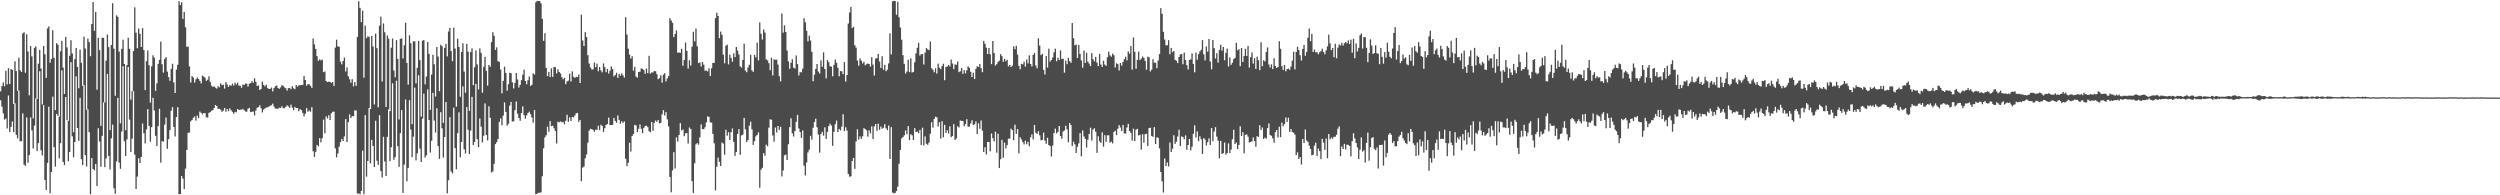<?xml version="1.0" encoding="UTF-8"?>
<svg xmlns="http://www.w3.org/2000/svg" width="1920" height="150">
  <path d="M0 70.123h1v6.868H0zM1 66.168h1v15.697H1zM2 63.290h1v23.772H2zM3 66.246h1v25.586H3zM4 54.432h1v36.533H4zM5 64.831h1v33.811H5zM6 52.330h1v20.974H6zM7 64.550h1v36.908H7zM8 53.005h1v44.441H8zM9 53.771h1v39.536H9zM10 79.747h1v21.763H10zM11 47.048h1v32.332H11zM12 54.561h1v49.016H12zM13 69.762h1v36.524H13zM14 44.228h1v25.314H14zM15 53.978h1v54.493H15zM16 55.368h1v53.110H16zM17 25.651h1v61.419H17zM18 24.803h1v101.599H18zM19 55.878h1v71.471H19zM20 26.326h1v63.911H20zM21 39.522h1v85.481H21zM22 73.198h1v45.922H22zM23 35.278h1v54.958H23zM24 43.301h1v56.820H24zM25 90.915h1v23.185H25zM26 36.734h1v59.707H26zM27 35.561h1v40.070H27zM28 75.972h1v40.049H28zM29 48.897h1v61.039H29zM30 38.366h1v16.334H30zM31 52.632h1v62.754H31zM32 80.224h1v39.183H32zM33 35.285h1v45.468H33zM34 41.661h1v96.628H34zM35 59.823h1v86.089H35zM36 21.847h1v103.229H36zM37 20.280h1v61.624H37zM38 48.161h1v100.383H38zM39 45.279h1v86.829H39zM40 23.237h1v51.021H40zM41 44.421h1v68.578H41zM42 84.507h1v43.494H42zM43 33.135h1v54.301H43zM44 34.377h1v54.611H44zM45 89.531h1v32.092H45zM46 39.425h1v70.575H46zM47 31.321h1v22.676H47zM48 51.945h1v72.347H48zM49 72.211h1v54.600H49zM50 28.355h1v46.163H50zM51 36.406h1v55.903H51zM52 92.752h1v31.001H52zM53 42.809h1v73.915H53zM54 30.875h1v16.914H54zM55 41.068h1v63.651H55zM56 101.547h1v19.241H56zM57 45.390h1v63.691H57zM58 36.817h1v21.782H58zM59 51.458h1v46.860H59zM60 67.813h1v40.309H60zM61 38.169h1v36.952H61zM62 48.184h1v74.073H62zM63 65.909h1v60.839H63zM64 28.175h1v37.257H64zM65 37.255h1v81.945H65zM66 84.277h1v43.545H66zM67 29.636h1v54.391H67zM68 32.363h1v69.161H68zM69 43.147h1v106.044H69zM70 18.432h1v103.003H70zM71 1.556h1v128.231H71zM72 23.695h1v107.171H72zM73 9.236h1v116.704H73zM74 68.845h1v74.033H74zM75 29.052h1v69.453H75zM76 38.509h1v70.217H76zM77 96.644h1v31.476H77zM78 28.953h1v75.390H78zM79 29.153h1v49.432H79zM80 78.686h1v49.672H80zM81 46.564h1v75.114H81zM82 26.500h1v30.236H82zM83 36.195h1v83.552H83zM84 99.945h1v30.219H84zM85 34.548h1v71.753H85zM86 2.473h1v93.282H86zM87 37.372h1v107.203H87zM88 73.576h1v75.242H88zM89 11.756h1v112.225H89zM90 12.880h1v62.296H90zM91 39.653h1v85.223H91zM92 94.787h1v34.845H92zM93 37.513h1v63.482H93zM94 30.515h1v20.394H94zM95 49.129h1v59.360H95zM96 99.981h1v19.784H96zM97 50.001h1v57.046H97zM98 28.990h1v22.481H98zM99 37.494h1v54.344H99zM100 76.539h1v40.258H100zM101 70.015h1v36.425H101zM102 39.210h1v30.738H102zM103 5.644h1v113.166H103zM104 25.111h1v120.026H104zM105 37.036h1v98.616H105zM106 21.955h1v99.573H106zM107 26.023h1v99.137H107zM108 36.044h1v84.520H108zM109 21.598h1v73.250H109zM110 38.439h1v63.908H110zM111 69.193h1v41.009H111zM112 47.011h1v52.358H112zM113 38.757h1v45.127H113zM114 50.101h1v46.629H114zM115 78.793h1v30.013H115zM116 50.942h1v46.768H116zM117 42.483h1v32.646H117zM118 44.229h1v40.678H118zM119 69.787h1v34.512H119zM120 64.064h1v47.995H120zM121 49.064h1v47.771H121zM122 46.008h1v37.549H122zM123 31.939h1v92.951H123zM124 49.381h1v59.010H124zM125 55.782h1v52.983H125zM126 45.187h1v50.496H126zM127 43.895h1v46.386H127zM128 54.994h1v59.308H128zM129 59.205h1v47.694H129zM130 62.032h1v37.935H130zM131 52.951h1v32.135H131zM132 48.954h1v33.340H132zM133 63.331h1v34.162H133zM134 71.446h1v33.383H134zM135 53.441h1v36.419H135zM136 49.773h1v32.577H136zM137 0.910h1v148.285H137zM138 3.915h1v145.100H138zM139 1.742h1v133.485H139zM140 14.479h1v122.719H140zM141 9.195h1v136.002H141zM142 20.920h1v108.604H142zM143 35.876h1v79.288H143zM144 35.776h1v66.262H144zM145 51.067h1v50.687H145zM146 63.366h1v29.862H146zM147 58.452h1v33.687H147zM148 59.536h1v30.902H148zM149 63.361h1v26.116H149zM150 60.907h1v31.734H150zM151 59.571h1v29.214H151zM152 60.615h1v30.186H152zM153 62.104h1v23.604H153zM154 64.072h1v22.544H154zM155 58.127h1v29.683H155zM156 58.826h1v27.939H156zM157 59.770h1v27.098H157zM158 62.110h1v28.005H158zM159 61.175h1v29.091H159zM160 58.646h1v28.053H160zM161 63.003h1v23.069H161zM162 65.799h1v19.241H162zM163 66.737h1v17.894H163zM164 66.306h1v16.658H164zM165 67.299h1v13.303H165zM166 68.034h1v13.380H166zM167 66.257h1v17.365H167zM168 67.060h1v16.483H168zM169 63.988h1v20.285H169zM170 65.390h1v20.542H170zM171 65.015h1v19.943H171zM172 68.049h1v14.872H172zM173 63.145h1v22.692H173zM174 64.945h1v18.781H174zM175 66.813h1v18.664H175zM176 65.305h1v17.954H176zM177 65.909h1v18.822H177zM178 64.184h1v21.702H178zM179 65.753h1v21.659H179zM180 63.476h1v22.434H180zM181 64.846h1v21.451H181zM182 63.509h1v20.187H182zM183 65.723h1v18.819H183zM184 65.769h1v18.429H184zM185 67.361h1v16.892H185zM186 64.883h1v18.688H186zM187 65.355h1v19.276H187zM188 64.168h1v21.443H188zM189 64.276h1v21.532H189zM190 66.518h1v17.062H190zM191 64.233h1v18.607H191zM192 63.825h1v22.240H192zM193 62.350h1v23.480H193zM194 63.522h1v22.142H194zM195 60.126h1v28.535H195zM196 62.724h1v22.202H196zM197 65.973h1v16.828H197zM198 65.622h1v16.594H198zM199 69.143h1v11.693H199zM200 68.276h1v14.881H200zM201 62.702h1v23.683H201zM202 65.157h1v19.007H202zM203 66.391h1v16.970H203zM204 65.093h1v17.531H204zM205 67.699h1v14.658H205zM206 68.229h1v13.760H206zM207 68.276h1v12.923H207zM208 67.207h1v13.652H208zM209 70.219h1v9.395H209zM210 67.620h1v14.299H210zM211 66.190h1v17.273H211zM212 65.614h1v17.772H212zM213 67.468h1v16.076H213zM214 68.221h1v14.456H214zM215 67.100h1v15.768H215zM216 65.371h1v16.219H216zM217 65.899h1v17.163H217zM218 67.147h1v16.006H218zM219 67.768h1v14.289H219zM220 69.607h1v11.314H220zM221 67.690h1v14.015H221zM222 67.482h1v15.359H222zM223 68.548h1v11.838H223zM224 66.136h1v16.543H224zM225 67.809h1v16.840H225zM226 68.510h1v13.632H226zM227 65.309h1v17.651H227zM228 66.534h1v16.474H228zM229 65.511h1v19.966H229zM230 65.472h1v18.356H230zM231 65.238h1v19.428H231zM232 65.185h1v21.547H232zM233 58.250h1v31.190H233zM234 61.482h1v25.866H234zM235 65.768h1v17.299H235zM236 64.570h1v21.306H236zM237 64.746h1v20.087H237zM238 65.904h1v19.904H238zM239 67.467h1v14.850H239zM240 29.560h1v86.622H240zM241 34.058h1v86.466H241zM242 37.585h1v79.067H242zM243 43.143h1v68.190H243zM244 46.717h1v65.698H244zM245 45.606h1v60.463H245zM246 46.376h1v62.978H246zM247 45.796h1v60.402H247zM248 55.464h1v36.396H248zM249 54.884h1v47.502H249zM250 62.283h1v27.039H250zM251 63.058h1v27.856H251zM252 62.742h1v25.803H252zM253 62.854h1v29.364H253zM254 63.662h1v23.323H254zM255 63.017h1v22.791H255zM256 65.973h1v19.770H256zM257 36.533h1v77.412H257zM258 30.469h1v90.421H258zM259 35.569h1v82.283H259zM260 35.930h1v76.655H260zM261 47.290h1v61.851H261zM262 49.395h1v57.244H262zM263 46.866h1v61.401H263zM264 44.177h1v60.601H264zM265 54.878h1v36.550H265zM266 51.747h1v57.322H266zM267 58.643h1v35.197H267zM268 60.883h1v26.982H268zM269 63.528h1v27.082H269zM270 60.901h1v28.174H270zM271 66.305h1v23.040H271zM272 63.034h1v21.745H272zM273 65.909h1v18.998H273zM274 28.358h1v120.334H274zM275 0.942h1v147.610H275zM276 6.051h1v143.128H276zM277 16.984h1v129.642H277zM278 8.129h1v107.507H278zM279 59.656h1v89.533H279zM280 19.639h1v68.801H280zM281 29.292h1v106.398H281zM282 27.887h1v95.705H282zM283 28.319h1v54.679H283zM284 83.689h1v41.741H284zM285 27.633h1v79.763H285zM286 35.668h1v76.416H286zM287 80.233h1v48.082H287zM288 25.785h1v66.945H288zM289 36.963h1v86.506H289zM290 82.358h1v44.261H290zM291 19.682h1v68.765H291zM292 12.791h1v118.584H292zM293 62.550h1v73.747H293zM294 17.971h1v87.096H294zM295 24.802h1v99.226H295zM296 82.161h1v53.054H296zM297 27.215h1v77.898H297zM298 29.665h1v54.368H298zM299 85.336h1v38.399H299zM300 36.594h1v76.455H300zM301 29.598h1v34.423H301zM302 54.159h1v68.569H302zM303 59.354h1v61.393H303zM304 30.834h1v31.149H304zM305 45.245h1v67.029H305zM306 91.773h1v36.390H306zM307 29.876h1v72.370H307zM308 29.421h1v55.132H308zM309 44.900h1v103.250H309zM310 34.750h1v91.729H310zM311 17.457h1v58.959H311zM312 48.341h1v90.931H312zM313 65.034h1v63.915H313zM314 27.142h1v49.773H314zM315 33.247h1v66.173H315zM316 95.382h1v25.319H316zM317 31.759h1v73.161H317zM318 31.698h1v35.578H318zM319 64.028h1v59.157H319zM320 52.051h1v65.697H320zM321 31.383h1v26.437H321zM322 46.161h1v67.988H322zM323 89.595h1v34.816H323zM324 31.224h1v59.841H324zM325 30.780h1v41.149H325zM326 64.772h1v56.278H326zM327 58.795h1v60.548H327zM328 32.202h1v36.469H328zM329 41.346h1v50.774H329zM330 84.318h1v32.828H330zM331 57.291h1v50.787H331zM332 42.078h1v29.259H332zM333 49.341h1v43.255H333zM334 74.135h1v27.692H334zM335 36.028h1v47.049H335zM336 43.433h1v68.724H336zM337 70.037h1v51.992H337zM338 34.349h1v51.808H338zM339 35.457h1v63.026H339zM340 94.300h1v26.739H340zM341 36.835h1v68.384H341zM342 33.674h1v44.706H342zM343 43.323h1v105.167H343zM344 24.150h1v114.285H344zM345 21.326h1v68.620H345zM346 39.282h1v92.475H346zM347 46.976h1v86.233H347zM348 21.315h1v61.390H348zM349 37.280h1v76.481H349zM350 81.912h1v48.103H350zM351 29.739h1v72.575H351zM352 36.109h1v50.145H352zM353 74.311h1v46.596H353zM354 39.972h1v69.061H354zM355 33.226h1v33.136H355zM356 54.999h1v59.628H356zM357 71.235h1v46.670H357zM358 33.616h1v48.606H358zM359 39.736h1v59.898H359zM360 85.130h1v33.149H360zM361 40.039h1v60.251H361zM362 37.098h1v37.281H362zM363 65.369h1v46.034H363zM364 51.717h1v57.343H364zM365 38.724h1v25.663H365zM366 49.517h1v57.398H366zM367 68.670h1v44.383H367zM368 37.126h1v53.891H368zM369 40.602h1v56.659H369zM370 71.195h1v38.172H370zM371 51.289h1v53.030H371zM372 43.674h1v35.751H372zM373 54.439h1v49.279H373zM374 65.757h1v42.047H374zM375 49.852h1v31.747H375zM376 51.235h1v39.254H376zM377 32.408h1v100.036H377zM378 24.723h1v106.910H378zM379 27.440h1v98.418H379zM380 38.405h1v72.293H380zM381 36.337h1v72.857H381zM382 46.989h1v59.755H382zM383 47.568h1v45.991H383zM384 53.379h1v37.544H384zM385 71.670h1v24.603H385zM386 62.087h1v26.672H386zM387 51.210h1v27.503H387zM388 56.079h1v29.863H388zM389 69.648h1v26.844H389zM390 64.651h1v30.364H390zM391 55.872h1v25.232H391zM392 56.194h1v22.116H392zM393 63.218h1v30.114H393zM394 67.895h1v25.245H394zM395 63.633h1v20.991H395zM396 56.052h1v21.865H396zM397 60.973h1v26.310H397zM398 67.234h1v23.393H398zM399 65.176h1v27.526H399zM400 61.525h1v25.248H400zM401 57.413h1v24.305H401zM402 53.486h1v35.011H402zM403 62.227h1v28.887H403zM404 64.664h1v23.959H404zM405 61.631h1v25.149H405zM406 58.797h1v26.962H406zM407 66.079h1v21.586H407zM408 65.094h1v25.196H408zM409 56.263h1v37.934H409zM410 57.248h1v27.270H410zM411 1.804h1v147.360H411zM412 0.646h1v148.216H412zM413 0.817h1v147.272H413zM414 0.752h1v147.199H414zM415 2.541h1v145.207H415zM416 14.503h1v120.862H416zM417 31.395h1v82.521H417zM418 25.493h1v80.032H418zM419 52.217h1v51.611H419zM420 58.460h1v38.835H420zM421 55.184h1v46.010H421zM422 59.066h1v33.944H422zM423 52.514h1v44.428H423zM424 59.028h1v37.572H424zM425 51.402h1v47.129H425zM426 51.616h1v49.007H426zM427 56.363h1v53.895H427zM428 53.204h1v40.274H428zM429 55.286h1v38.646H429zM430 56.415h1v36.766H430zM431 59.249h1v34.736H431zM432 60.886h1v32.686H432zM433 59.836h1v35.608H433zM434 64.683h1v28.049H434zM435 62.522h1v25.586H435zM436 61.924h1v31.594H436zM437 56.586h1v33.581H437zM438 62.563h1v30.372H438zM439 54.766h1v35.049H439zM440 58.875h1v31.288H440zM441 59.836h1v28.905H441zM442 58.909h1v28.129H442zM443 59.206h1v27.537H443zM444 57.270h1v36.345H444zM445 63.735h1v28.420H445zM446 11.336h1v127.804H446zM447 31.065h1v97.685H447zM448 35.317h1v92.566H448zM449 24.749h1v96.788H449zM450 28.474h1v90.181H450zM451 42.393h1v67.163H451zM452 48.816h1v51.514H452zM453 51.765h1v47.136H453zM454 53.308h1v45.895H454zM455 53.324h1v46.469H455zM456 47.958h1v53.260H456zM457 51.567h1v48.034H457zM458 48.877h1v50.876H458zM459 54.757h1v41.810H459zM460 51.453h1v48.533H460zM461 54.084h1v41.701H461zM462 55.535h1v41.187H462zM463 48.671h1v52.651H463zM464 51.620h1v46.864H464zM465 55.460h1v40.485H465zM466 52.942h1v42.282H466zM467 56.497h1v33.810H467zM468 54.290h1v41.730H468zM469 51.020h1v45.012H469zM470 53.042h1v42.794H470zM471 58.679h1v31.902H471zM472 57.628h1v35.241H472zM473 55.841h1v38.471H473zM474 59.815h1v28.841H474zM475 56.792h1v35.326H475zM476 58.110h1v36.972H476zM477 56.332h1v36.730H477zM478 57.860h1v36.554H478zM479 59.590h1v33.718H479zM480 13.173h1v108.797H480zM481 26.501h1v101.036H481zM482 37.370h1v87.600H482zM483 41.943h1v67.669H483zM484 45.002h1v71.352H484zM485 43.235h1v61.093H485zM486 54.240h1v48.699H486zM487 51.283h1v44.633H487zM488 58.766h1v37.583H488zM489 59.724h1v41.758H489zM490 55.306h1v43.638H490zM491 54.965h1v40.616H491zM492 52.519h1v46.385H492zM493 52.934h1v49.373H493zM494 53.839h1v44.373H494zM495 56.688h1v40.017H495zM496 52.585h1v43.971H496zM497 56.181h1v41.472H497zM498 42.861h1v57.889H498zM499 56.525h1v45.037H499zM500 55.668h1v38.013H500zM501 55.651h1v44.805H501zM502 54.505h1v39.795H502zM503 54.718h1v37.849H503zM504 57.008h1v36.619H504zM505 60.829h1v31.397H505zM506 59.987h1v34.831H506zM507 57.862h1v36.498H507zM508 63.493h1v24.317H508zM509 57.343h1v27.271H509zM510 56.233h1v32.422H510zM511 62.522h1v23.619H511zM512 60.194h1v31.463H512zM513 58.410h1v38.689H513zM514 13.937h1v121.945H514zM515 15.742h1v131.971H515zM516 17.525h1v113.344H516zM517 28.539h1v88.327H517zM518 26.081h1v103.305H518zM519 23.388h1v82.125H519zM520 40.484h1v68.271H520zM521 40.285h1v63.360H521zM522 40.572h1v53.941H522zM523 37.462h1v62.810H523zM524 50.467h1v48.901H524zM525 46.015h1v58.597H525zM526 32.655h1v69.777H526zM527 39.043h1v63.151H527zM528 52.619h1v57.540H528zM529 46.276h1v51.673H529zM530 50.324h1v48.691H530zM531 35.893h1v103.235H531zM532 24.370h1v123.800H532zM533 31.804h1v93.614H533zM534 21.957h1v88.874H534zM535 35.602h1v74.293H535zM536 48.421h1v62.666H536zM537 47.874h1v57.653H537zM538 51.030h1v44.499H538zM539 47.603h1v51.623H539zM540 49.657h1v49.505H540zM541 54.324h1v43.415H541zM542 54.093h1v39.914H542zM543 54.838h1v34.491H543zM544 52.503h1v37.246H544zM545 58.415h1v35.555H545zM546 52.503h1v41.704H546zM547 48.274h1v54.536H547zM548 48.276h1v61.783H548zM549 13.903h1v132.332H549zM550 9.789h1v118.189H550zM551 12.243h1v108.784H551zM552 29.314h1v95.018H552zM553 24.266h1v103.263H553zM554 26.713h1v82.758H554zM555 41.924h1v68.357H555zM556 48.653h1v70.182H556zM557 35.115h1v64.458H557zM558 34.234h1v69.937H558zM559 49.482h1v52.031H559zM560 41.917h1v65.620H560zM561 44.438h1v57.080H561zM562 47.413h1v51.265H562zM563 40.953h1v67.947H563zM564 43.868h1v75.837H564zM565 36.081h1v80.591H565zM566 38.810h1v64.068H566zM567 41.821h1v57.369H567zM568 50.951h1v67.928H568zM569 51.934h1v52.118H569zM570 46.005h1v57.420H570zM571 33.521h1v57.029H571zM572 54.242h1v45.065H572zM573 55.425h1v53.703H573zM574 51.765h1v55.797H574zM575 49.755h1v46.754H575zM576 42.050h1v51.429H576zM577 54.052h1v45.328H577zM578 55.183h1v56.125H578zM579 42.218h1v66.238H579zM580 44.016h1v60.701H580zM581 32.725h1v70.895H581zM582 46.400h1v55.306H582zM583 17.261h1v126.921H583zM584 25.891h1v104.456H584zM585 30.378h1v98.488H585zM586 22.618h1v94.994H586zM587 24.963h1v94.715H587zM588 45.611h1v65.518H588zM589 46.384h1v65.971H589zM590 48.499h1v49.550H590zM591 53.923h1v37.713H591zM592 44.307h1v47.657H592zM593 57.939h1v46.028H593zM594 45.635h1v63.172H594zM595 45.870h1v52.102H595zM596 45.790h1v55.963H596zM597 49.590h1v47.173H597zM598 58.524h1v41.238H598zM599 62.458h1v34.893H599zM600 10.360h1v125.187H600zM601 25.066h1v105.869H601zM602 19.462h1v99.823H602zM603 24.555h1v94.147H603zM604 38.799h1v84.147H604zM605 47.133h1v63.681H605zM606 52.811h1v44.903H606zM607 48.159h1v42.737H607zM608 45.522h1v56.867H608zM609 51.966h1v52.850H609zM610 52.693h1v47.977H610zM611 42.576h1v50.943H611zM612 49.232h1v39.026H612zM613 57.969h1v40.750H613zM614 55.368h1v46.042H614zM615 55.604h1v50.286H615zM616 52.718h1v47.403H616zM617 13.941h1v113.282H617zM618 17.137h1v117.597H618zM619 23.672h1v101.133H619zM620 31.738h1v85.346H620zM621 27.365h1v87.618H621zM622 31.155h1v73.163H622zM623 39.797h1v67.476H623zM624 62.348h1v35.727H624zM625 57.403h1v36.298H625zM626 52.992h1v38.159H626zM627 49.162h1v48.573H627zM628 54.979h1v48.328H628zM629 56.430h1v60.823H629zM630 46.320h1v56.570H630zM631 51.234h1v50.060H631zM632 40.247h1v63.944H632zM633 52.972h1v44.808H633zM634 60.227h1v46.476H634zM635 46.183h1v55.113H635zM636 47.774h1v49.040H636zM637 50.937h1v44.051H637zM638 51.130h1v45.339H638zM639 58.575h1v53.393H639zM640 49.798h1v51.410H640zM641 45.707h1v49.612H641zM642 48.219h1v44.388H642zM643 52.048h1v49.393H643zM644 58.586h1v40.428H644zM645 54.601h1v45.535H645zM646 54.781h1v42.465H646zM647 56.993h1v30.780H647zM648 47.664h1v52.980H648zM649 62.611h1v35.154H649zM650 57.585h1v42.665H650zM651 18.082h1v115.574H651zM652 9.559h1v126.125H652zM653 5.251h1v130.196H653zM654 21.631h1v102.035H654zM655 20.540h1v100.763H655zM656 34.723h1v94.913H656zM657 36.576h1v72.112H657zM658 46.535h1v52.760H658zM659 50.450h1v56.777H659zM660 44.778h1v60.007H660zM661 46.595h1v60.082H661zM662 48.697h1v56.028H662zM663 47.425h1v51.031H663zM664 50.136h1v48.974H664zM665 49.331h1v50.777H665zM666 48.747h1v56.194H666zM667 49.176h1v50.978H667zM668 51.133h1v51.305H668zM669 43.924h1v53.170H669zM670 49.649h1v57.154H670zM671 58.032h1v39.065H671zM672 45.063h1v50.187H672zM673 44.592h1v55.807H673zM674 41.354h1v53.619H674zM675 47.186h1v52.477H675zM676 52.172h1v45.071H676zM677 43.223h1v55.639H677zM678 53.488h1v44.669H678zM679 49.757h1v45.623H679zM680 54.695h1v43.860H680zM681 53.442h1v46.483H681zM682 48.694h1v47.733H682zM683 25.608h1v96.437H683zM684 41.754h1v55.861H684zM685 1.015h1v146.860H685zM686 0.629h1v147.882H686zM687 0.812h1v147.325H687zM688 11.337h1v135.367H688zM689 1.350h1v142.018H689zM690 13.246h1v112.488H690zM691 21.154h1v93.997H691zM692 30.497h1v75.820H692zM693 42.401h1v62.864H693zM694 48.997h1v54.963H694zM695 56.454h1v43.732H695zM696 54.935h1v48.161H696zM697 45.852h1v51.018H697zM698 55.397h1v52.300H698zM699 44.774h1v58.338H699zM700 55.712h1v48.295H700zM701 55.210h1v52.252H701zM702 47.877h1v50.575H702zM703 40.994h1v60.426H703zM704 36.640h1v64.416H704zM705 32.817h1v69.547H705zM706 42.727h1v57.040H706zM707 41.537h1v69.853H707zM708 41.520h1v56.538H708zM709 49.505h1v62.149H709zM710 40.438h1v64.314H710zM711 36.940h1v73.484H711zM712 37.934h1v73.325H712zM713 38.482h1v71.003H713zM714 31.826h1v70.876H714zM715 52.439h1v41.477H715zM716 53.559h1v44.430H716zM717 55.503h1v35.888H717zM718 52.453h1v37.192H718zM719 56.471h1v33.628H719zM720 48.891h1v48.304H720zM721 52.026h1v41.783H721zM722 53.125h1v53.361H722zM723 50.852h1v42.242H723zM724 48.954h1v56.531H724zM725 61.605h1v34.289H725zM726 51.400h1v50.705H726zM727 51.113h1v48.909H727zM728 49.793h1v52.726H728zM729 50.970h1v45.989H729zM730 45.715h1v59.618H730zM731 48.775h1v55.711H731zM732 53.102h1v42.208H732zM733 49.468h1v58.027H733zM734 49.779h1v56.584H734zM735 47.261h1v49.754H735zM736 55.389h1v42.494H736zM737 54.740h1v37.835H737zM738 52.162h1v40.682H738zM739 56.685h1v36.239H739zM740 53.794h1v43.255H740zM741 56.380h1v39.019H741zM742 53.945h1v37.617H742zM743 51.013h1v46.294H743zM744 52.141h1v45.101H744zM745 55.079h1v39.747H745zM746 59.154h1v33.226H746zM747 55.803h1v40.205H747zM748 60.682h1v34.648H748zM749 52.889h1v40.370H749zM750 50.888h1v52.088H750zM751 51.421h1v43.288H751zM752 49.226h1v49.701H752zM753 52.422h1v40.122H753zM754 55.468h1v44.867H754zM755 31.419h1v85.301H755zM756 33.618h1v79.506H756zM757 36.599h1v81.916H757zM758 41.465h1v67.608H758zM759 36.869h1v72.076H759zM760 41.733h1v74.502H760zM761 49.235h1v53.288H761zM762 31.490h1v74.667H762zM763 40.777h1v67.789H763zM764 50.353h1v50.829H764zM765 49.318h1v67.936H765zM766 47.565h1v55.162H766zM767 46.548h1v82.550H767zM768 41.563h1v80.761H768zM769 43.156h1v64.238H769zM770 47.439h1v73.718H770zM771 45.228h1v64.288H771zM772 47.034h1v66.994H772zM773 45.909h1v65.547H773zM774 51.003h1v55.542H774zM775 49.925h1v56.445H775zM776 51.529h1v47.215H776zM777 50.374h1v49.582H777zM778 35.590h1v72.058H778zM779 37.769h1v57.990H779zM780 35.120h1v67.678H780zM781 41.929h1v57.198H781zM782 50.566h1v67.145H782zM783 53.192h1v52.162H783zM784 48.977h1v58.131H784zM785 49.426h1v59.736H785zM786 47.418h1v63.502H786zM787 51.157h1v56.918H787zM788 45.678h1v65.106H788zM789 48.642h1v60.280H789zM790 42.477h1v69.901H790zM791 49.176h1v56.314H791zM792 51.034h1v52.139H792zM793 42.112h1v64.947H793zM794 40.769h1v55.169H794zM795 50.323h1v51.551H795zM796 52.472h1v50.396H796zM797 29.405h1v71.358H797zM798 35.028h1v68.915H798zM799 42.337h1v65.435H799zM800 41.326h1v66.116H800zM801 53.632h1v48.207H801zM802 57.166h1v50.859H802zM803 43.064h1v67.428H803zM804 51.846h1v54.010H804zM805 37.379h1v73.963H805zM806 47.292h1v64.932H806zM807 46.022h1v74.134H807zM808 44.127h1v67.664H808zM809 40.211h1v61.947H809zM810 37.379h1v61.414H810zM811 47.042h1v55.376H811zM812 44.182h1v57.024H812zM813 46.047h1v50.721H813zM814 38.738h1v65.710H814zM815 45.348h1v61.183H815zM816 45.069h1v55.915H816zM817 55.789h1v44.345H817zM818 46.549h1v50.091H818zM819 49.281h1v50.083H819zM820 44.378h1v64.866H820zM821 46.915h1v47.618H821zM822 48.242h1v47.785H822zM823 17.656h1v94.543H823zM824 29.323h1v79.508H824zM825 34.841h1v76.020H825zM826 34.205h1v83.283H826zM827 44.492h1v68.200H827zM828 34.484h1v75.650H828zM829 41.411h1v60.821H829zM830 46.363h1v73.741H830zM831 51.946h1v48.245H831zM832 38.864h1v65.874H832zM833 48.301h1v58.411H833zM834 40.452h1v72.853H834zM835 47.285h1v60.053H835zM836 48.834h1v54.123H836zM837 50.742h1v47.313H837zM838 40.758h1v67.150H838zM839 45.498h1v54.000H839zM840 47.085h1v51.422H840zM841 43.743h1v57.437H841zM842 48.064h1v69.344H842zM843 50.790h1v53.875H843zM844 41.380h1v67.108H844zM845 49.517h1v60.209H845zM846 51.356h1v50.281H846zM847 46.643h1v66.050H847zM848 49.559h1v54.209H848zM849 50.551h1v58.408H849zM850 43.993h1v59.935H850zM851 39.641h1v64.287H851zM852 42.514h1v67.124H852zM853 43.546h1v65.225H853zM854 41.167h1v68.964H854zM855 42.375h1v59.015H855zM856 51.869h1v48.558H856zM857 48.582h1v55.155H857zM858 49.268h1v49.560H858zM859 54.100h1v41.991H859zM860 48.380h1v49.570H860zM861 50.361h1v50.276H861zM862 47.569h1v48.359H862zM863 45.403h1v57.026H863zM864 43.569h1v59.004H864zM865 46.364h1v51.559H865zM866 39.487h1v55.655H866zM867 41.171h1v59.421H867zM868 35.314h1v66.667H868zM869 53.474h1v54.516H869zM870 28.782h1v70.059H870zM871 39.801h1v68.493H871zM872 52.836h1v46.742H872zM873 45.962h1v53.027H873zM874 39.625h1v64.404H874zM875 46.110h1v57.419H875zM876 45.042h1v69.834H876zM877 43.362h1v59.698H877zM878 44.390h1v65.224H878zM879 46.732h1v56.343H879zM880 53.529h1v49.190H880zM881 43.508h1v68.553H881zM882 44.120h1v54.219H882zM883 54.857h1v43.237H883zM884 53.443h1v50.960H884zM885 45.389h1v59.696H885zM886 48.016h1v49.641H886zM887 48.261h1v62.306H887zM888 52.390h1v53.095H888zM889 46.457h1v59.354H889zM890 41.585h1v72.419H890zM891 6.264h1v125.788H891zM892 10.525h1v128.780H892zM893 24.447h1v123.373H893zM894 30.361h1v91.366H894zM895 34.886h1v92.597H895zM896 34.731h1v90.023H896zM897 30.881h1v96.978H897zM898 41.600h1v67.862H898zM899 36.826h1v79.955H899zM900 40.075h1v74.134H900zM901 39.164h1v64.722H901zM902 45.959h1v64.551H902zM903 46.569h1v62.249H903zM904 48.433h1v56.449H904zM905 43.771h1v55.822H905zM906 41.798h1v70.424H906zM907 41.481h1v63.268H907zM908 49.343h1v55.928H908zM909 40.407h1v66.606H909zM910 46.005h1v57.991H910zM911 50.010h1v65.037H911zM912 53.306h1v58.079H912zM913 46.082h1v60.598H913zM914 45.568h1v69.934H914zM915 41.029h1v71.665H915zM916 49.099h1v53.599H916zM917 55.561h1v40.719H917zM918 40.335h1v65.290H918zM919 45.839h1v55.095H919zM920 41.579h1v66.880H920zM921 39.595h1v65.129H921zM922 38.226h1v68.745H922zM923 30.814h1v87.389H923zM924 41.735h1v64.317H924zM925 46.408h1v60.768H925zM926 35.629h1v76.133H926zM927 39.737h1v69.474H927zM928 29.965h1v76.298H928zM929 47.262h1v64.095H929zM930 53.190h1v45.164H930zM931 30.761h1v77.714H931zM932 36.945h1v64.054H932zM933 44.947h1v52.734H933zM934 40.878h1v64.042H934zM935 48.135h1v59.892H935zM936 38.443h1v83.208H936zM937 34.370h1v73.822H937zM938 38.872h1v79.398H938zM939 36.088h1v81.529H939zM940 46.270h1v63.177H940zM941 40.617h1v78.157H941zM942 37.311h1v80.259H942zM943 51.034h1v59.089H943zM944 44.073h1v73.508H944zM945 49.772h1v65.112H945zM946 48.175h1v58.742H946zM947 45.430h1v54.261H947zM948 44.450h1v66.144H948zM949 32.874h1v76.572H949zM950 38.658h1v75.833H950zM951 37.722h1v73.573H951zM952 50.859h1v46.125H952zM953 36.916h1v67.557H953zM954 47.685h1v53.821H954zM955 42.968h1v74.788H955zM956 37.515h1v66.139H956zM957 42.979h1v60.168H957zM958 35.333h1v69.608H958zM959 51.846h1v57.628H959zM960 43.931h1v65.145H960zM961 40.217h1v68.294H961zM962 48.833h1v56.680H962zM963 44.680h1v63.713H963zM964 52.923h1v59.736H964zM965 43.506h1v61.057H965zM966 46.222h1v58.924H966zM967 53.879h1v42.318H967zM968 32.470h1v67.308H968zM969 50.861h1v47.020H969zM970 46.287h1v60.534H970zM971 47.229h1v58.451H971zM972 39.841h1v66.670H972zM973 36.429h1v61.974H973zM974 49.505h1v45.336H974zM975 51.838h1v51.966H975zM976 49.394h1v54.868H976zM977 53.034h1v53.189H977zM978 44.772h1v64.856H978zM979 50.668h1v50.927H979zM980 52.162h1v47.705H980zM981 51.479h1v54.158H981zM982 31.624h1v65.691H982zM983 37.479h1v67.843H983zM984 50.820h1v43.412H984zM985 53.692h1v43.318H985zM986 49.897h1v45.404H986zM987 54.742h1v35.451H987zM988 53.104h1v40.614H988zM989 52.610h1v37.815H989zM990 53.594h1v47.708H990zM991 51.120h1v48.024H991zM992 46.560h1v54.802H992zM993 39.662h1v62.279H993zM994 53.289h1v50.140H994zM995 39.893h1v79.244H995zM996 35.860h1v81.169H996zM997 38.356h1v83.775H997zM998 42.382h1v78.192H998zM999 46.465h1v79.847H999zM1000 37.579h1v69.238H1000zM1001 34.459h1v75.391H1001zM1002 42.801h1v56.609H1002zM1003 39.906h1v67.958H1003zM1004 28.920h1v80.039H1004zM1005 21.864h1v89.990H1005zM1006 31.641h1v82.799H1006zM1007 25.972h1v93.316H1007zM1008 39.942h1v78.946H1008zM1009 38.139h1v73.674H1009zM1010 40.170h1v69.464H1010zM1011 40.071h1v79.684H1011zM1012 41.679h1v72.405H1012zM1013 40.122h1v75.969H1013zM1014 39.311h1v82.914H1014zM1015 37.398h1v69.249H1015zM1016 39.856h1v69.733H1016zM1017 41.669h1v73.425H1017zM1018 38.631h1v67.837H1018zM1019 35.594h1v85.961H1019zM1020 26.603h1v76.288H1020zM1021 33.266h1v73.719H1021zM1022 38.477h1v67.223H1022zM1023 36.769h1v69.727H1023zM1024 43.919h1v61.071H1024zM1025 33.626h1v71.446H1025zM1026 44.726h1v58.763H1026zM1027 36.537h1v62.309H1027zM1028 34.085h1v62.980H1028zM1029 34.925h1v84.986H1029zM1030 32.922h1v79.558H1030zM1031 35.008h1v79.446H1031zM1032 33.216h1v77.299H1032zM1033 32.266h1v82.451H1033zM1034 33.269h1v77.808H1034zM1035 31.010h1v80.313H1035zM1036 33.726h1v78.331H1036zM1037 30.482h1v89.621H1037zM1038 40.458h1v67.870H1038zM1039 29.681h1v72.659H1039zM1040 44.675h1v61.666H1040zM1041 33.384h1v76.375H1041zM1042 39.508h1v73.691H1042zM1043 36.752h1v85.400H1043zM1044 27.095h1v87.916H1044zM1045 25.739h1v79.772H1045zM1046 37.288h1v79.117H1046zM1047 28.483h1v86.907H1047zM1048 28.618h1v96.186H1048zM1049 36.702h1v73.022H1049zM1050 47.721h1v54.135H1050zM1051 40.626h1v82.779H1051zM1052 30.201h1v82.819H1052zM1053 35.035h1v71.004H1053zM1054 41.437h1v63.878H1054zM1055 40.740h1v73.529H1055zM1056 34.808h1v80.470H1056zM1057 40.903h1v72.378H1057zM1058 41.257h1v88.194H1058zM1059 49.290h1v62.063H1059zM1060 36.806h1v74.556H1060zM1061 43.697h1v67.391H1061zM1062 48.830h1v78.355H1062zM1063 40.011h1v67.847H1063zM1064 44.216h1v76.629H1064zM1065 32.760h1v84.640H1065zM1066 39.673h1v63.757H1066zM1067 43.624h1v58.500H1067zM1068 44.794h1v58.681H1068zM1069 37.256h1v72.629H1069zM1070 25.313h1v83.006H1070zM1071 20.832h1v91.598H1071zM1072 45.722h1v66.596H1072zM1073 39.254h1v69.106H1073zM1074 34.505h1v70.389H1074zM1075 48.497h1v55.245H1075zM1076 46.905h1v54.322H1076zM1077 41.816h1v64.365H1077zM1078 44.977h1v62.966H1078zM1079 43.963h1v65.883H1079zM1080 49.426h1v61.247H1080zM1081 50.146h1v52.221H1081zM1082 42.111h1v66.486H1082zM1083 46.709h1v52.355H1083zM1084 36.459h1v64.844H1084zM1085 50.528h1v59.567H1085zM1086 35.259h1v76.268H1086zM1087 39.375h1v80.383H1087zM1088 40.448h1v68.965H1088zM1089 32.395h1v86.843H1089zM1090 35.669h1v71.404H1090zM1091 43.006h1v69.464H1091zM1092 43.740h1v64.876H1092zM1093 52.895h1v64.237H1093zM1094 39.337h1v61.456H1094zM1095 44.014h1v71.291H1095zM1096 42.245h1v65.338H1096zM1097 27.963h1v103.179H1097zM1098 23.589h1v97.907H1098zM1099 32.408h1v92.525H1099zM1100 29.935h1v85.316H1100zM1101 41.646h1v79.949H1101zM1102 38.593h1v71.358H1102zM1103 37.260h1v69.891H1103zM1104 42.113h1v72.920H1104zM1105 44.138h1v56.780H1105zM1106 35.131h1v71.736H1106zM1107 37.747h1v68.809H1107zM1108 43.323h1v63.416H1108zM1109 45.708h1v53.933H1109zM1110 46.571h1v63.249H1110zM1111 35.334h1v84.632H1111zM1112 36.717h1v73.403H1112zM1113 44.153h1v56.556H1113zM1114 31.300h1v78.197H1114zM1115 40.348h1v71.105H1115zM1116 48.480h1v71.012H1116zM1117 41.151h1v60.401H1117zM1118 29.138h1v80.434H1118zM1119 43.984h1v61.625H1119zM1120 43.720h1v63.346H1120zM1121 46.405h1v58.471H1121zM1122 40.945h1v74.437H1122zM1123 53.054h1v49.897H1123zM1124 38.929h1v69.007H1124zM1125 51.227h1v48.520H1125zM1126 55.965h1v55.024H1126zM1127 49.885h1v51.864H1127zM1128 43.376h1v62.078H1128zM1129 38.711h1v57.449H1129zM1130 50.800h1v60.196H1130zM1131 55.690h1v37.471H1131zM1132 36.759h1v79.163H1132zM1133 50.178h1v51.787H1133zM1134 42.771h1v60.275H1134zM1135 43.755h1v56.504H1135zM1136 48.838h1v44.541H1136zM1137 50.130h1v50.098H1137zM1138 47.479h1v56.386H1138zM1139 48.679h1v52.702H1139zM1140 53.469h1v50.825H1140zM1141 53.708h1v49.528H1141zM1142 42.457h1v59.814H1142zM1143 46.523h1v51.998H1143zM1144 44.809h1v60.154H1144zM1145 44.916h1v51.755H1145zM1146 52.051h1v47.997H1146zM1147 41.594h1v62.955H1147zM1148 55.876h1v37.138H1148zM1149 45.239h1v66.383H1149zM1150 50.839h1v42.335H1150zM1151 36.212h1v65.497H1151zM1152 54.743h1v38.669H1152zM1153 63.632h1v30.172H1153zM1154 53.795h1v44.091H1154zM1155 55.101h1v42.718H1155zM1156 46.038h1v52.335H1156zM1157 51.733h1v39.302H1157zM1158 59.947h1v38.242H1158zM1159 52.700h1v50.820H1159zM1160 55.663h1v37.734H1160zM1161 57.606h1v39.005H1161zM1162 49.096h1v53.741H1162zM1163 53.902h1v38.105H1163zM1164 56.252h1v37.303H1164zM1165 51.484h1v62.038H1165zM1166 41.773h1v76.501H1166zM1167 47.679h1v57.710H1167zM1168 54.281h1v46.105H1168zM1169 53.106h1v51.718H1169zM1170 53.075h1v42.772H1170zM1171 51.544h1v49.116H1171zM1172 40.077h1v64.616H1172zM1173 53.441h1v48.467H1173zM1174 57.736h1v36.947H1174zM1175 60.246h1v32.809H1175zM1176 55.210h1v48.531H1176zM1177 46.078h1v61.741H1177zM1178 45.362h1v67.941H1178zM1179 55.790h1v47.218H1179zM1180 56.992h1v44.320H1180zM1181 56.284h1v34.418H1181zM1182 51.688h1v53.328H1182zM1183 50.601h1v50.429H1183zM1184 44.294h1v58.928H1184zM1185 50.061h1v52.470H1185zM1186 43.125h1v56.403H1186zM1187 62.364h1v26.848H1187zM1188 62.574h1v24.533H1188zM1189 57.095h1v43.763H1189zM1190 55.135h1v39.752H1190zM1191 49.723h1v46.788H1191zM1192 59.868h1v36.832H1192zM1193 55.865h1v40.587H1193zM1194 38.287h1v66.060H1194zM1195 52.687h1v45.951H1195zM1196 46.570h1v60.733H1196zM1197 51.391h1v55.267H1197zM1198 48.254h1v54.678H1198zM1199 34.361h1v68.006H1199zM1200 51.002h1v46.992H1200zM1201 51.950h1v41.066H1201zM1202 45.928h1v52.467H1202zM1203 55.254h1v47.883H1203zM1204 52.633h1v55.357H1204zM1205 55.918h1v49.583H1205zM1206 60.350h1v31.147H1206zM1207 55.558h1v35.034H1207zM1208 61.779h1v29.874H1208zM1209 60.143h1v33.111H1209zM1210 60.115h1v34.766H1210zM1211 58.182h1v34.916H1211zM1212 56.746h1v34.847H1212zM1213 57.081h1v36.179H1213zM1214 57.494h1v37.318H1214zM1215 60.007h1v27.927H1215zM1216 53.893h1v39.223H1216zM1217 62.212h1v25.250H1217zM1218 61.518h1v31.951H1218zM1219 52.107h1v45.328H1219zM1220 46.124h1v47.849H1220zM1221 53.980h1v40.324H1221zM1222 62.063h1v30.590H1222zM1223 57.558h1v29.517H1223zM1224 55.510h1v40.863H1224zM1225 60.132h1v36.800H1225zM1226 58.440h1v29.619H1226zM1227 59.563h1v29.309H1227zM1228 59.344h1v30.116H1228zM1229 62.526h1v30.370H1229zM1230 62.249h1v25.131H1230zM1231 63.589h1v22.594H1231zM1232 54.529h1v37.679H1232zM1233 60.770h1v37.725H1233zM1234 63.270h1v23.878H1234zM1235 58.578h1v32.019H1235zM1236 59.498h1v38.788H1236zM1237 56.138h1v34.198H1237zM1238 53.450h1v39.946H1238zM1239 52.383h1v43.498H1239zM1240 49.708h1v49.915H1240zM1241 52.105h1v48.704H1241zM1242 52.422h1v51.282H1242zM1243 48.735h1v61.231H1243zM1244 49.311h1v56.858H1244zM1245 53.349h1v37.904H1245zM1246 60.226h1v32.088H1246zM1247 55.584h1v35.939H1247zM1248 54.467h1v36.052H1248zM1249 55.546h1v36.917H1249zM1250 56.877h1v41.945H1250zM1251 60.219h1v34.360H1251zM1252 62.837h1v28.513H1252zM1253 54.856h1v36.144H1253zM1254 48.765h1v44.129H1254zM1255 51.975h1v37.782H1255zM1256 60.102h1v30.166H1256zM1257 60.169h1v28.976H1257zM1258 62.106h1v31.245H1258zM1259 60.122h1v33.562H1259zM1260 58.485h1v35.435H1260zM1261 50.037h1v54.981H1261zM1262 53.670h1v46.699H1262zM1263 63.489h1v27.010H1263zM1264 59.357h1v33.759H1264zM1265 51.984h1v45.716H1265zM1266 49.931h1v45.204H1266zM1267 60.069h1v34.244H1267zM1268 63.246h1v29.112H1268zM1269 52.831h1v39.506H1269zM1270 52.180h1v38.155H1270zM1271 58.509h1v29.069H1271zM1272 55.355h1v33.913H1272zM1273 59.421h1v24.961H1273zM1274 58.987h1v30.862H1274zM1275 58.745h1v25.655H1275zM1276 61.576h1v29.914H1276zM1277 55.435h1v33.050H1277zM1278 52.308h1v41.004H1278zM1279 60.391h1v31.652H1279zM1280 50.440h1v46.510H1280zM1281 58.299h1v31.893H1281zM1282 57.175h1v31.694H1282zM1283 49.293h1v43.102H1283zM1284 46.275h1v54.872H1284zM1285 53.607h1v41.696H1285zM1286 53.455h1v34.385H1286zM1287 65.392h1v24.169H1287zM1288 57.307h1v32.073H1288zM1289 68.282h1v15.739H1289zM1290 65.212h1v19.156H1290zM1291 67.675h1v20.009H1291zM1292 65.535h1v24.966H1292zM1293 62.347h1v22.887H1293zM1294 62.670h1v25.594H1294zM1295 61.689h1v26.346H1295zM1296 66.192h1v18.741H1296zM1297 64.148h1v21.564H1297zM1298 62.830h1v21.500H1298zM1299 58.806h1v32.210H1299zM1300 63.071h1v22.970H1300zM1301 63.339h1v26.128H1301zM1302 62.472h1v25.168H1302zM1303 60.179h1v31.909H1303zM1304 58.883h1v31.335H1304zM1305 64.470h1v22.706H1305zM1306 62.992h1v26.569H1306zM1307 65.240h1v22.258H1307zM1308 64.166h1v23.610H1308zM1309 59.028h1v28.748H1309zM1310 61.844h1v27.327H1310zM1311 62.553h1v23.226H1311zM1312 67.434h1v19.226H1312zM1313 63.313h1v20.099H1313zM1314 62.201h1v23.318H1314zM1315 64.748h1v24.396H1315zM1316 63.119h1v22.874H1316zM1317 65.322h1v22.676H1317zM1318 59.136h1v25.385H1318zM1319 67.226h1v14.680H1319zM1320 67.371h1v15.862H1320zM1321 59.073h1v27.629H1321zM1322 63.503h1v22.229H1322zM1323 66.885h1v16.828H1323zM1324 63.780h1v22.685H1324zM1325 60.302h1v30.967H1325zM1326 55.483h1v36.052H1326zM1327 64.585h1v16.466H1327zM1328 65.625h1v18.557H1328zM1329 64.380h1v20.256H1329zM1330 60.730h1v26.377H1330zM1331 61.079h1v24.888H1331zM1332 59.681h1v26.713H1332zM1333 63.370h1v22.060H1333zM1334 64.621h1v21.111H1334zM1335 61.079h1v27.116H1335zM1336 61.799h1v26.364H1336zM1337 63.422h1v24.966H1337zM1338 61.766h1v28.708H1338zM1339 60.422h1v23.449H1339zM1340 57.591h1v34.806H1340zM1341 59.232h1v31.606H1341zM1342 62.222h1v27.651H1342zM1343 64.063h1v26.337H1343zM1344 64.341h1v23.174H1344zM1345 61.789h1v24.287H1345zM1346 60.520h1v24.639H1346zM1347 63.336h1v23.848H1347zM1348 65.010h1v18.153H1348zM1349 63.081h1v23.444H1349zM1350 65.301h1v24.870H1350zM1351 66.145h1v19.492H1351zM1352 66.431h1v16.906H1352zM1353 62.100h1v24.675H1353zM1354 62.238h1v25.298H1354zM1355 61.478h1v27.793H1355zM1356 66.755h1v17.624H1356zM1357 64.625h1v17.095H1357zM1358 63.913h1v22.409H1358zM1359 65.831h1v23.147H1359zM1360 62.018h1v25.026H1360zM1361 64.582h1v22.730H1361zM1362 66.458h1v18.796H1362zM1363 67.355h1v14.681H1363zM1364 62.653h1v23.835H1364zM1365 60.453h1v23.471H1365zM1366 64.524h1v20.136H1366zM1367 65.927h1v14.508H1367zM1368 67.784h1v15.060H1368zM1369 65.921h1v21.053H1369zM1370 67.365h1v17.250H1370zM1371 67.012h1v20.358H1371zM1372 65.556h1v21.439H1372zM1373 63.628h1v25.893H1373zM1374 59.831h1v25.477H1374zM1375 60.203h1v27.148H1375zM1376 59.465h1v32.779H1376zM1377 61.396h1v32.118H1377zM1378 65.600h1v19.286H1378zM1379 64.835h1v18.860H1379zM1380 63.817h1v21.668H1380zM1381 62.002h1v25.851H1381zM1382 61.743h1v29.079H1382zM1383 68.087h1v15.100H1383zM1384 68.088h1v14.617H1384zM1385 64.474h1v21.777H1385zM1386 67.438h1v15.922H1386zM1387 69.357h1v9.854H1387zM1388 65.128h1v15.132H1388zM1389 64.453h1v20.161H1389zM1390 66.870h1v15.767H1390zM1391 63.240h1v23.086H1391zM1392 63.565h1v25.269H1392zM1393 61.692h1v26.673H1393zM1394 62.984h1v22.561H1394zM1395 66.809h1v17.196H1395zM1396 68.601h1v15.585H1396zM1397 67.040h1v13.378H1397zM1398 67.822h1v13.649H1398zM1399 68.227h1v14.145H1399zM1400 66.827h1v18.512H1400zM1401 68.025h1v17.407H1401zM1402 68.792h1v12.247H1402zM1403 63.442h1v21.858H1403zM1404 65.723h1v22.178H1404zM1405 62.889h1v25.163H1405zM1406 63.372h1v20.962H1406zM1407 66.538h1v19.974H1407zM1408 65.730h1v25.147H1408zM1409 66.298h1v22.720H1409zM1410 62.828h1v26.420H1410zM1411 65.602h1v18.810H1411zM1412 67.671h1v14.894H1412zM1413 65.785h1v19.399H1413zM1414 65.379h1v21.290H1414zM1415 64.524h1v19.301H1415zM1416 62.161h1v23.554H1416zM1417 64.297h1v23.791H1417zM1418 64.082h1v21.733H1418zM1419 66.146h1v18.038H1419zM1420 68.886h1v16.337H1420zM1421 69.071h1v11.196H1421zM1422 70.787h1v9.321H1422zM1423 67.100h1v18.777H1423zM1424 67.869h1v16.536H1424zM1425 65.505h1v20.400H1425zM1426 66.728h1v16.929H1426zM1427 66.786h1v17.282H1427zM1428 67.220h1v18.827H1428zM1429 67.547h1v14.325H1429zM1430 68.723h1v12.586H1430zM1431 66.629h1v15.678H1431zM1432 67.392h1v15.890H1432zM1433 68.993h1v14.614H1433zM1434 69.978h1v11.003H1434zM1435 69.458h1v12.117H1435zM1436 67.001h1v13.769H1436zM1437 68.281h1v13.541H1437zM1438 67.652h1v13.229H1438zM1439 66.598h1v15.650H1439zM1440 68.084h1v12.079H1440zM1441 68.704h1v12.735H1441zM1442 68.535h1v13.771H1442zM1443 68.398h1v13.633H1443zM1444 65.993h1v15.616H1444zM1445 68.380h1v12.005H1445zM1446 65.887h1v14.192H1446zM1447 69.583h1v10.754H1447zM1448 69.480h1v11.243H1448zM1449 68.889h1v13.215H1449zM1450 69.202h1v12.966H1450zM1451 66.411h1v16.774H1451zM1452 66.334h1v16.026H1452zM1453 66.329h1v16.676H1453zM1454 70.302h1v11.082H1454zM1455 70.972h1v8.021H1455zM1456 69.003h1v11.826H1456zM1457 68.439h1v15.881H1457zM1458 67.323h1v17.721H1458zM1459 68.587h1v13.620H1459zM1460 68.466h1v15.518H1460zM1461 65.920h1v18.753H1461zM1462 65.418h1v18.345H1462zM1463 65.615h1v17.363H1463zM1464 63.757h1v23.518H1464zM1465 62.508h1v25.963H1465zM1466 65.302h1v22.398H1466zM1467 68.519h1v13.833H1467zM1468 70.400h1v9.567H1468zM1469 68.803h1v12.346H1469zM1470 69.427h1v11.670H1470zM1471 69.549h1v12.151H1471zM1472 69.413h1v11.664H1472zM1473 71.362h1v8.315H1473zM1474 72.277h1v7.188H1474zM1475 69.686h1v10.928H1475zM1476 70.276h1v8.943H1476zM1477 68.251h1v13.607H1477zM1478 68.250h1v13.703H1478zM1479 68.468h1v12.286H1479zM1480 69.515h1v10.337H1480zM1481 70.031h1v10.443H1481zM1482 70.009h1v9.420H1482zM1483 69.424h1v11.690H1483zM1484 67.466h1v14.978H1484zM1485 70.028h1v11.074H1485zM1486 69.305h1v10.119H1486zM1487 69.101h1v12.018H1487zM1488 65.710h1v16.455H1488zM1489 66.205h1v17.117H1489zM1490 67.535h1v12.757H1490zM1491 69.429h1v10.704H1491zM1492 69.889h1v9.341H1492zM1493 70.618h1v8.976H1493zM1494 69.389h1v11.109H1494zM1495 69.334h1v10.769H1495zM1496 69.808h1v10.933H1496zM1497 69.501h1v13.045H1497zM1498 70.429h1v11.673H1498zM1499 72.448h1v6.038H1499zM1500 72.393h1v6.093H1500zM1501 69.107h1v12.570H1501zM1502 68.319h1v12.406H1502zM1503 70.207h1v9.271H1503zM1504 71.012h1v7.984H1504zM1505 71.693h1v7.409H1505zM1506 70.358h1v10.652H1506zM1507 69.430h1v13.646H1507zM1508 70.087h1v11.388H1508zM1509 69.374h1v10.115H1509zM1510 69.115h1v10.323H1510zM1511 67.622h1v11.644H1511zM1512 69.395h1v9.240H1512zM1513 68.506h1v11.968H1513zM1514 70.040h1v12.089H1514zM1515 70.966h1v8.997H1515zM1516 70.257h1v9.780H1516zM1517 69.730h1v8.401H1517zM1518 70.249h1v8.770H1518zM1519 70.090h1v8.747H1519zM1520 71.393h1v6.645H1520zM1521 70.774h1v7.640H1521zM1522 71.255h1v8.830H1522zM1523 71.655h1v6.705H1523zM1524 70.933h1v6.605H1524zM1525 70.699h1v8.416H1525zM1526 70.036h1v9.521H1526zM1527 70.725h1v8.526H1527zM1528 71.868h1v6.037H1528zM1529 71.546h1v6.490H1529zM1530 70.489h1v9.327H1530zM1531 68.713h1v11.896H1531zM1532 68.573h1v12.041H1532zM1533 70.286h1v8.254H1533zM1534 71.663h1v7.666H1534zM1535 70.877h1v9.527H1535zM1536 69.637h1v10.978H1536zM1537 71.504h1v7.183H1537zM1538 71.751h1v6.028H1538zM1539 71.961h1v8.306H1539zM1540 71.662h1v7.725H1540zM1541 72.265h1v6.432H1541zM1542 71.797h1v7.337H1542zM1543 72.344h1v6.399H1543zM1544 70.808h1v9.346H1544zM1545 70.341h1v11.360H1545zM1546 70.606h1v9.966H1546zM1547 70.108h1v9.999H1547zM1548 72.010h1v6.078H1548zM1549 72.248h1v6.333H1549zM1550 71.965h1v6.402H1550zM1551 72.365h1v5.727H1551zM1552 72.492h1v5.996H1552zM1553 72.549h1v4.973H1553zM1554 73.062h1v4.644H1554zM1555 72.984h1v4.002H1555zM1556 73.301h1v3.006H1556zM1557 72.925h1v4.107H1557zM1558 72.529h1v5.126H1558zM1559 71.354h1v6.317H1559zM1560 71.295h1v6.357H1560zM1561 71.287h1v7.473H1561zM1562 71.647h1v7.073H1562zM1563 72.244h1v5.150H1563zM1564 71.734h1v5.672H1564zM1565 71.743h1v6.244H1565zM1566 71.025h1v7.449H1566zM1567 71.550h1v6.331H1567zM1568 72.561h1v5.215H1568zM1569 73.363h1v3.374H1569zM1570 72.407h1v4.445H1570zM1571 72.041h1v5.548H1571zM1572 72.198h1v5.806H1572zM1573 71.596h1v6.746H1573zM1574 72.177h1v5.849H1574zM1575 72.881h1v4.524H1575zM1576 72.578h1v4.399H1576zM1577 72.733h1v4.838H1577zM1578 71.704h1v6.250H1578zM1579 72.817h1v5.489H1579zM1580 72.544h1v4.654H1580zM1581 72.940h1v3.935H1581zM1582 72.214h1v5.449H1582zM1583 71.866h1v7.309H1583zM1584 70.604h1v7.713H1584zM1585 71.996h1v6.664H1585zM1586 71.113h1v7.398H1586zM1587 72.689h1v4.836H1587zM1588 73.252h1v3.310H1588zM1589 72.924h1v4.294H1589zM1590 72.408h1v5.398H1590zM1591 72.592h1v4.729H1591zM1592 73.186h1v3.965H1592zM1593 72.867h1v3.531H1593zM1594 72.914h1v3.824H1594zM1595 72.289h1v4.346H1595zM1596 72.444h1v5.298H1596zM1597 72.864h1v5.535H1597zM1598 72.163h1v5.085H1598zM1599 73.108h1v3.870H1599zM1600 71.198h1v7.205H1600zM1601 72.318h1v6.402H1601zM1602 72.407h1v6.141H1602zM1603 72.985h1v3.514H1603zM1604 72.732h1v4.389H1604zM1605 72.288h1v5.434H1605zM1606 72.556h1v4.486H1606zM1607 72.685h1v4.630H1607zM1608 71.988h1v5.197H1608zM1609 72.482h1v4.435H1609zM1610 72.271h1v5.398H1610zM1611 70.142h1v8.352H1611zM1612 70.783h1v7.908H1612zM1613 71.921h1v5.355H1613zM1614 72.231h1v4.839H1614zM1615 72.013h1v5.020H1615zM1616 71.876h1v5.824H1616zM1617 72.232h1v5.918H1617zM1618 73.452h1v3.286H1618zM1619 73.456h1v3.183H1619zM1620 71.804h1v5.941H1620zM1621 72.522h1v4.578H1621zM1622 72.526h1v5.067H1622zM1623 73.052h1v3.878H1623zM1624 73.487h1v3.434H1624zM1625 72.656h1v4.279H1625zM1626 73.426h1v3.142H1626zM1627 72.677h1v4.680H1627zM1628 73.792h1v2.354H1628zM1629 74.102h1v2.253H1629zM1630 73.514h1v3.079H1630zM1631 73.626h1v2.493H1631zM1632 73.483h1v2.500H1632zM1633 73.807h1v2.479H1633zM1634 73.423h1v3.029H1634zM1635 73.515h1v2.793H1635zM1636 73.392h1v3.028H1636zM1637 73.552h1v3.072H1637zM1638 73.393h1v2.994H1638zM1639 72.867h1v4.118H1639zM1640 72.342h1v5.076H1640zM1641 72.957h1v4.179H1641zM1642 73.308h1v3.294H1642zM1643 73.503h1v3.754H1643zM1644 73.110h1v4.523H1644zM1645 72.898h1v3.917H1645zM1646 72.657h1v4.152H1646zM1647 72.896h1v4.001H1647zM1648 73.738h1v2.736H1648zM1649 74.211h1v2.388H1649zM1650 74.302h1v1.280H1650zM1651 73.839h1v2.688H1651zM1652 73.448h1v3.410H1652zM1653 73.258h1v4.030H1653zM1654 73.267h1v3.424H1654zM1655 73.376h1v2.773H1655zM1656 72.851h1v3.627H1656zM1657 73.424h1v3.283H1657zM1658 74.100h1v2.009H1658zM1659 73.437h1v2.949H1659zM1660 73.438h1v2.609H1660zM1661 73.562h1v2.482H1661zM1662 73.860h1v2.196H1662zM1663 73.810h1v1.966H1663zM1664 74.066h1v2.085H1664zM1665 73.756h1v2.513H1665zM1666 73.555h1v2.490H1666zM1667 74.042h1v1.907H1667zM1668 73.579h1v3.172H1668zM1669 73.851h1v2.486H1669zM1670 74.375h1v1.276H1670zM1671 73.926h1v1.697H1671zM1672 73.566h1v2.573H1672zM1673 73.849h1v1.753H1673zM1674 73.674h1v2.464H1674zM1675 73.904h1v2.157H1675zM1676 74.504h1v1.186H1676zM1677 73.957h1v2.098H1677zM1678 73.696h1v2.855H1678zM1679 73.039h1v3.148H1679zM1680 73.901h1v1.844H1680zM1681 74.134h1v1.760H1681zM1682 73.566h1v2.657H1682zM1683 73.320h1v3.351H1683zM1684 73.465h1v3.036H1684zM1685 74.371h1v1.169H1685zM1686 74.242h1v1.978H1686zM1687 74.162h1v1.937H1687zM1688 73.923h1v2.251H1688zM1689 73.592h1v2.687H1689zM1690 73.788h1v2.559H1690zM1691 74.418h1v1.370H1691zM1692 74.059h1v1.879H1692zM1693 73.960h1v2.169H1693zM1694 74.164h1v1.605H1694zM1695 74.201h1v1.589H1695zM1696 74.298h1v1.296H1696zM1697 74.470h1v1.107H1697zM1698 73.644h1v2.256H1698zM1699 73.779h1v2.881H1699zM1700 74.450h1v1.134H1700zM1701 73.902h1v2.313H1701zM1702 73.707h1v2.531H1702zM1703 74.182h1v1.505H1703zM1704 74.244h1v1.781H1704zM1705 74.362h1v1.184H1705zM1706 74.240h1v1.558H1706zM1707 74.271h1v1.455H1707zM1708 74.358h1v1.384H1708zM1709 74.155h1v1.598H1709zM1710 74.026h1v1.876H1710zM1711 73.740h1v2.311H1711zM1712 73.871h1v2.303H1712zM1713 74.170h1v1.691H1713zM1714 73.534h1v2.905H1714zM1715 73.406h1v3.359H1715zM1716 73.053h1v3.436H1716zM1717 73.805h1v2.241H1717zM1718 74.055h1v1.949H1718zM1719 73.747h1v2.435H1719zM1720 74.036h1v1.650H1720zM1721 74.506h1v1.163H1721zM1722 74.611h1v1.000H1722zM1723 74.532h1v1.007H1723zM1724 74.659h1v1.000H1724zM1725 74.450h1v1.101H1725zM1726 74.444h1v1.167H1726zM1727 74.493h1v1.000H1727zM1728 74.461h1v1.000H1728zM1729 74.454h1v1.145H1729zM1730 73.891h1v2.120H1730zM1731 74.200h1v1.518H1731zM1732 74.121h1v1.806H1732zM1733 73.416h1v3.105H1733zM1734 73.181h1v3.849H1734zM1735 73.040h1v4.156H1735zM1736 73.536h1v2.965H1736zM1737 73.868h1v2.117H1737zM1738 73.761h1v2.636H1738zM1739 73.738h1v2.380H1739zM1740 74.375h1v1.133H1740zM1741 74.588h1v1.087H1741zM1742 74.154h1v1.770H1742zM1743 73.980h1v1.967H1743zM1744 74.150h1v1.692H1744zM1745 74.539h1v1.202H1745zM1746 74.598h1v1.000H1746zM1747 74.533h1v1.000H1747zM1748 74.624h1v1.000H1748zM1749 74.716h1v1.000H1749zM1750 74.667h1v1.000H1750zM1751 74.550h1v1.000H1751zM1752 74.695h1v1.000H1752zM1753 74.283h1v1.480H1753zM1754 74.077h1v1.709H1754zM1755 74.425h1v1.215H1755zM1756 74.794h1v1.000H1756zM1757 74.758h1v1.000H1757zM1758 74.715h1v1.000H1758zM1759 74.623h1v1.000H1759zM1760 74.586h1v1.000H1760zM1761 74.641h1v1.000H1761zM1762 74.283h1v1.327H1762zM1763 74.299h1v1.427H1763zM1764 74.223h1v1.546H1764zM1765 74.143h1v1.683H1765zM1766 74.193h1v1.765H1766zM1767 73.894h1v2.209H1767zM1768 74.135h1v1.761H1768zM1769 74.378h1v1.381H1769zM1770 74.200h1v1.485H1770zM1771 74.132h1v1.780H1771zM1772 74.185h1v1.618H1772zM1773 74.653h1v1.000H1773zM1774 74.414h1v1.000H1774zM1775 74.154h1v1.764H1775zM1776 74.180h1v1.386H1776zM1777 74.529h1v1.000H1777zM1778 74.192h1v1.600H1778zM1779 74.031h1v1.989H1779zM1780 74.079h1v1.560H1780zM1781 74.491h1v1.000H1781zM1782 74.189h1v1.584H1782zM1783 74.075h1v1.850H1783zM1784 74.239h1v1.509H1784zM1785 74.573h1v1.000H1785zM1786 74.425h1v1.270H1786zM1787 74.026h1v1.840H1787zM1788 74.204h1v1.570H1788zM1789 74.194h1v1.583H1789zM1790 74.306h1v1.518H1790zM1791 74.457h1v1.158H1791zM1792 74.590h1v1.000H1792zM1793 74.543h1v1.000H1793zM1794 74.586h1v1.000H1794zM1795 74.711h1v1.000H1795zM1796 74.682h1v1.000H1796zM1797 74.510h1v1.000H1797zM1798 74.296h1v1.463H1798zM1799 74.310h1v1.431H1799zM1800 74.428h1v1.144H1800zM1801 74.617h1v1.000H1801zM1802 74.441h1v1.101H1802zM1803 74.308h1v1.260H1803zM1804 74.655h1v1.000H1804zM1805 74.767h1v1.000H1805zM1806 74.573h1v1.000H1806zM1807 74.678h1v1.000H1807zM1808 74.647h1v1.000H1808zM1809 74.645h1v1.000H1809zM1810 74.454h1v1.000H1810zM1811 74.367h1v1.228H1811zM1812 74.692h1v1.000H1812zM1813 74.440h1v1.150H1813zM1814 74.278h1v1.505H1814zM1815 74.484h1v1.081H1815zM1816 74.223h1v1.495H1816zM1817 74.477h1v1.128H1817zM1818 74.599h1v1.000H1818zM1819 74.649h1v1.000H1819zM1820 74.880h1v1.000H1820zM1821 74.694h1v1.000H1821zM1822 74.680h1v1.000H1822zM1823 74.714h1v1.000H1823zM1824 74.782h1v1.000H1824zM1825 74.794h1v1.000H1825zM1826 74.794h1v1.000H1826zM1827 74.772h1v1.000H1827zM1828 74.786h1v1.000H1828zM1829 74.636h1v1.000H1829zM1830 74.605h1v1.000H1830zM1831 74.680h1v1.000H1831zM1832 74.824h1v1.000H1832zM1833 74.782h1v1.000H1833zM1834 74.608h1v1.000H1834zM1835 74.622h1v1.000H1835zM1836 74.777h1v1.000H1836zM1837 74.773h1v1.000H1837zM1838 74.682h1v1.000H1838zM1839 74.755h1v1.000H1839zM1840 74.837h1v1.000H1840zM1841 74.798h1v1.000H1841zM1842 74.796h1v1.000H1842zM1843 74.785h1v1.000H1843zM1844 74.688h1v1.000H1844zM1845 74.700h1v1.000H1845zM1846 74.724h1v1.000H1846zM1847 74.809h1v1.000H1847zM1848 74.605h1v1.000H1848zM1849 74.654h1v1.000H1849zM1850 74.653h1v1.000H1850zM1851 74.670h1v1.000H1851zM1852 74.856h1v1.000H1852zM1853 74.694h1v1.000H1853zM1854 74.707h1v1.000H1854zM1855 74.740h1v1.000H1855zM1856 74.626h1v1.000H1856zM1857 74.692h1v1.000H1857zM1858 74.755h1v1.000H1858zM1859 74.790h1v1.000H1859zM1860 74.835h1v1.000H1860zM1861 74.849h1v1.000H1861zM1862 74.794h1v1.000H1862zM1863 74.820h1v1.000H1863zM1864 74.837h1v1.000H1864zM1865 74.879h1v1.000H1865zM1866 74.885h1v1.000H1866zM1867 74.824h1v1.000H1867zM1868 74.887h1v1.000H1868zM1869 74.815h1v1.000H1869zM1870 74.823h1v1.000H1870zM1871 74.818h1v1.000H1871zM1872 74.660h1v1.000H1872zM1873 74.846h1v1.000H1873zM1874 74.879h1v1.000H1874zM1875 74.825h1v1.000H1875zM1876 74.822h1v1.000H1876zM1877 74.795h1v1.000H1877zM1878 74.868h1v1.000H1878zM1879 74.850h1v1.000H1879zM1880 74.765h1v1.000H1880zM1881 74.645h1v1.000H1881zM1882 74.684h1v1.000H1882zM1883 74.719h1v1.000H1883zM1884 74.735h1v1.000H1884zM1885 74.725h1v1.000H1885zM1886 74.687h1v1.000H1886zM1887 74.827h1v1.000H1887zM1888 74.904h1v1.000H1888zM1889 74.777h1v1.000H1889zM1890 74.793h1v1.000H1890zM1891 74.847h1v1.000H1891zM1892 74.916h1v1.000H1892zM1893 74.864h1v1.000H1893zM1894 74.812h1v1.000H1894zM1895 74.840h1v1.000H1895zM1896 74.833h1v1.000H1896zM1897 74.871h1v1.000H1897zM1898 74.783h1v1.000H1898zM1899 74.713h1v1.000H1899zM1900 74.826h1v1.000H1900zM1901 74.814h1v1.000H1901zM1902 74.746h1v1.000H1902zM1903 74.794h1v1.000H1903zM1904 74.884h1v1.000H1904zM1905 74.670h1v1.000H1905zM1906 74.782h1v1.000H1906zM1907 74.775h1v1.000H1907zM1908 74.863h1v1.000H1908zM1909 74.847h1v1.000H1909zM1910 74.878h1v1.000H1910zM1911 74.895h1v1.000H1911zM1912 74.854h1v1.000H1912zM1913 74.881h1v1.000H1913zM1914 74.918h1v1.000H1914zM1915 74.875h1v1.000H1915zM1916 74.880h1v1.000H1916zM1917 74.944h1v1.000H1917zM1918 74.940h1v1.000H1918zM1919 74.893h1v1.000H1919z" fill="#4a4a4a"></path>
</svg>
